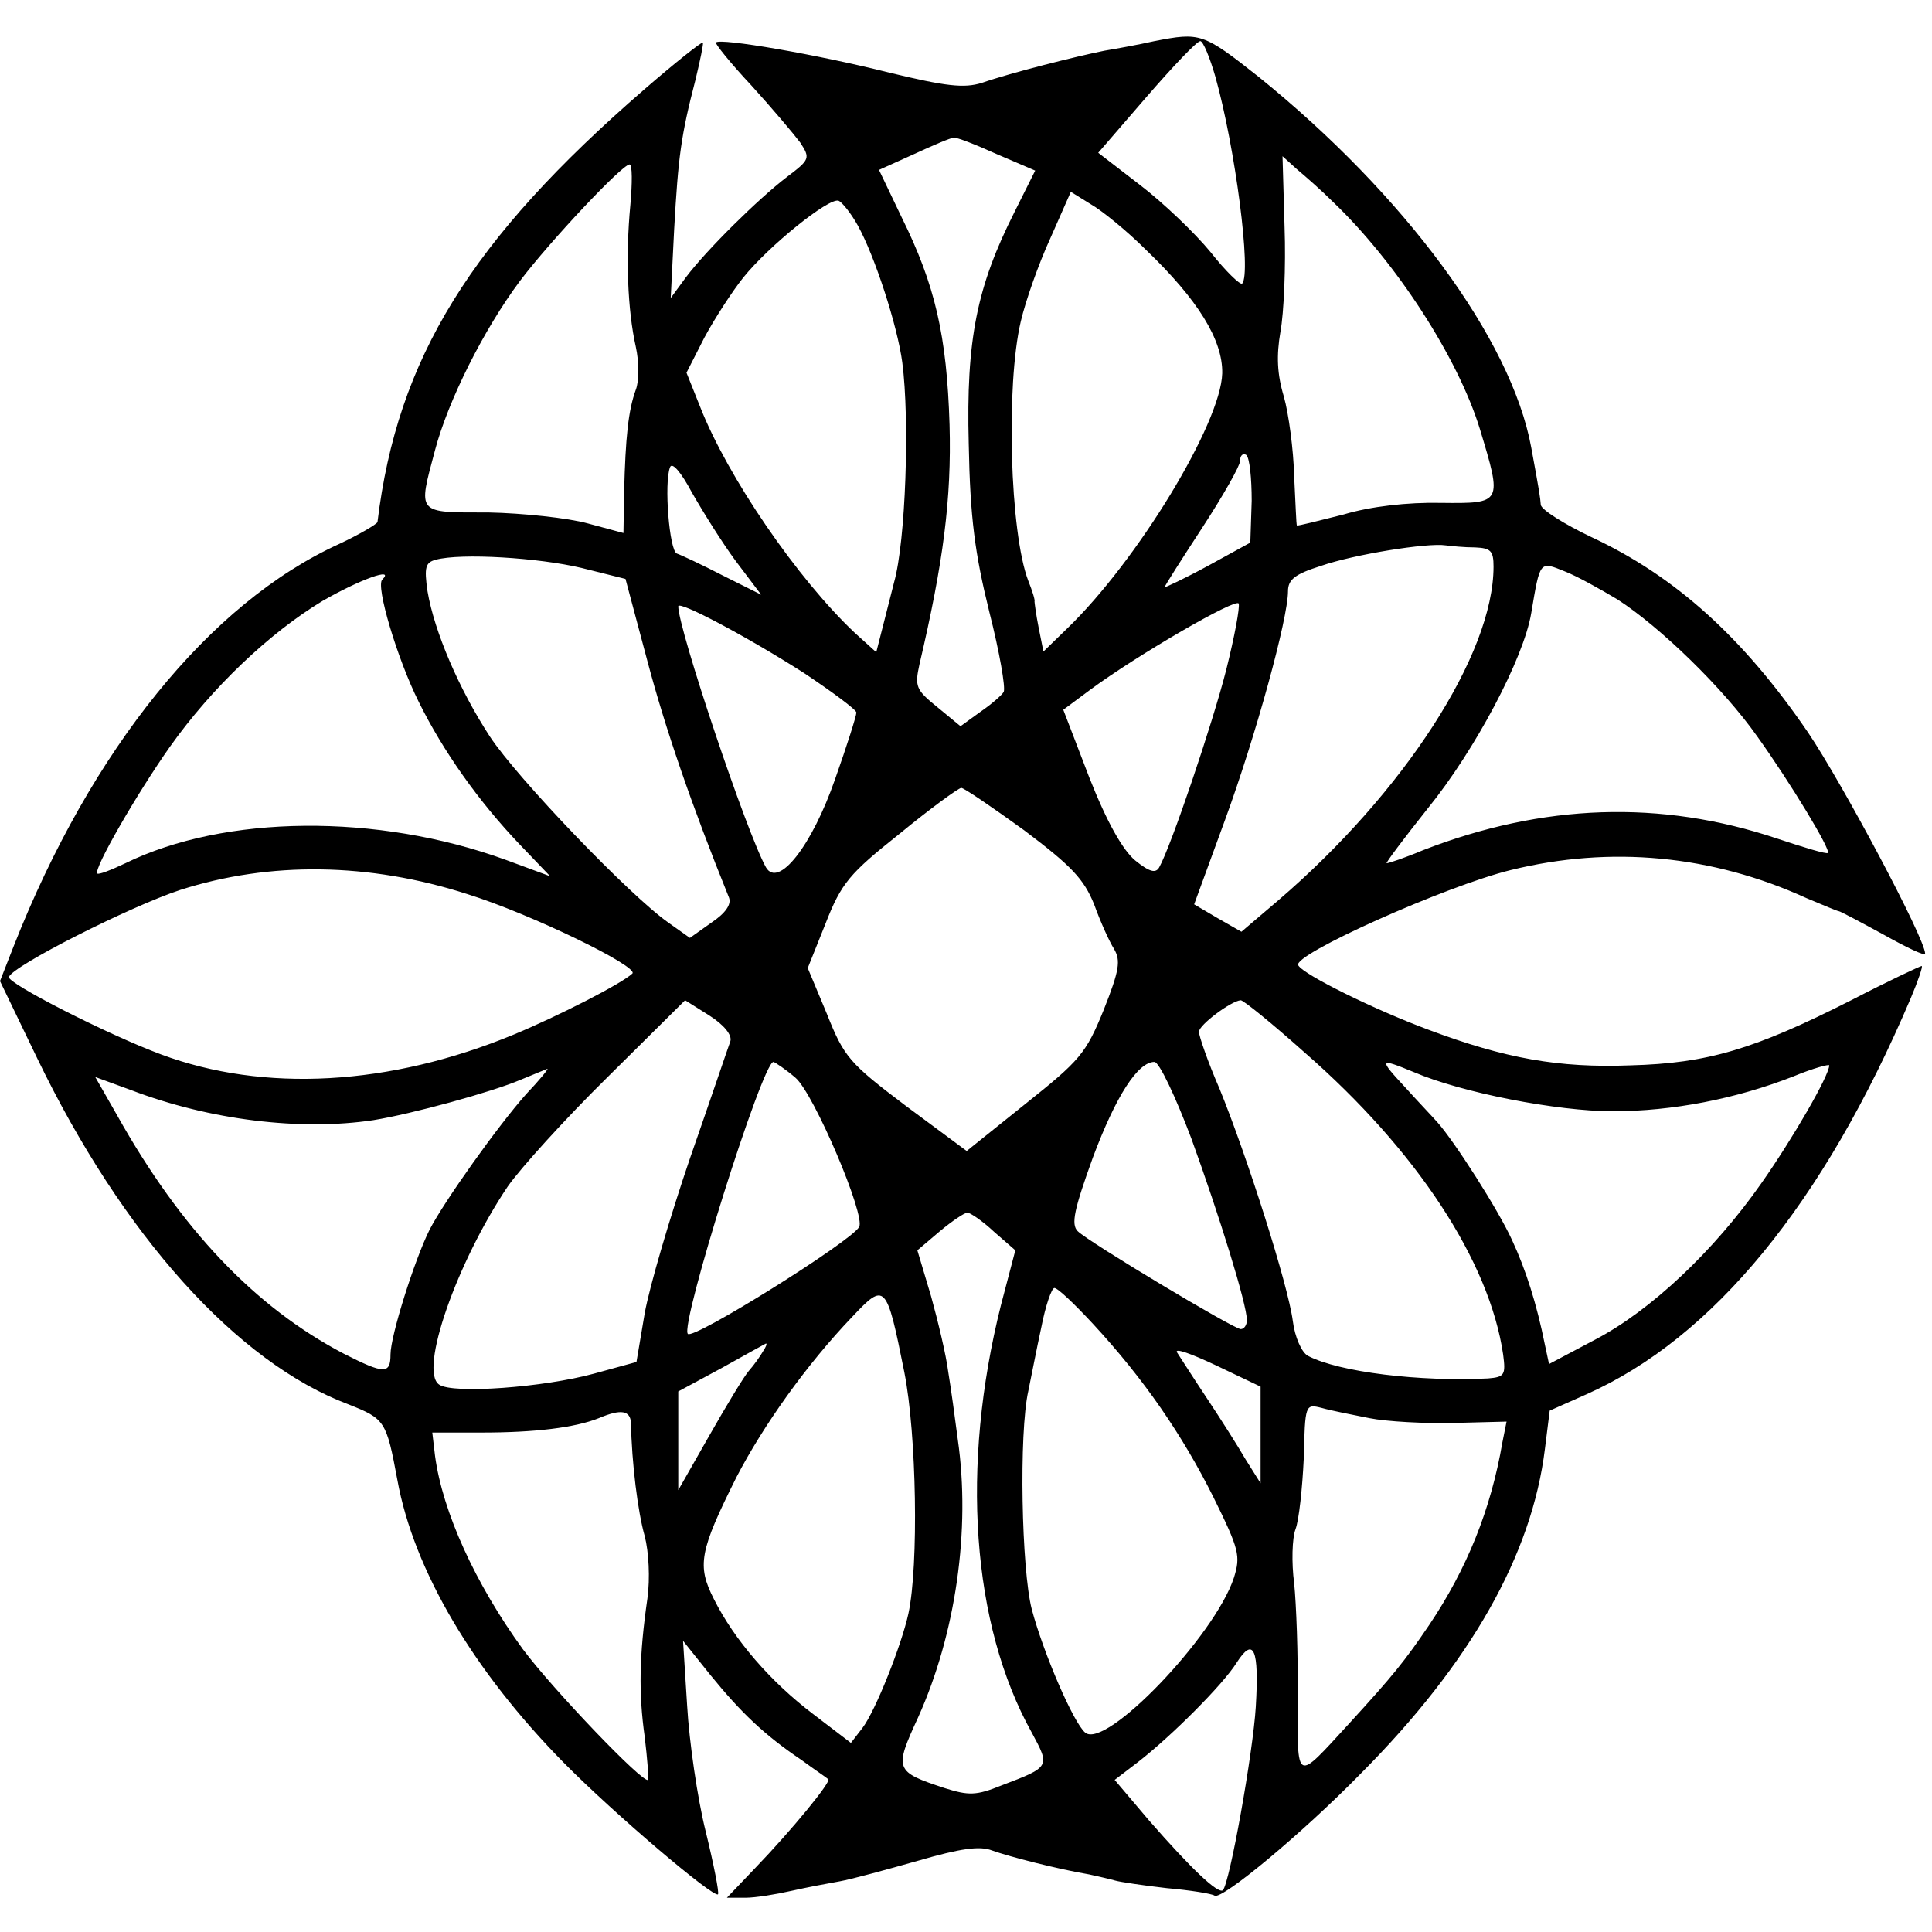 <?xml version="1.0" standalone="no"?>
<!DOCTYPE svg PUBLIC "-//W3C//DTD SVG 20010904//EN"
 "http://www.w3.org/TR/2001/REC-SVG-20010904/DTD/svg10.dtd">
<svg version="1.0" xmlns="http://www.w3.org/2000/svg"
 width="282pt" height="282pt" viewBox="0 0 282 282"
 preserveAspectRatio="xMidYMid meet">
<g transform="translate(0,282) scale(0.1,-0.1)"
fill="#000000" stroke="none">
<path d="M1685 2760 c-22 -5 -55 -11 -73 -14 -40 -8 -136 -32 -179 -47 -26 -8
-52 -5 -135 15 -103 26 -247 51 -253 44 -2 -1 21 -30 52 -63 30 -33 62 -71 71
-83 15 -23 14 -25 -19 -50 -42 -32 -118 -107 -148 -147 l-22 -30 5 100 c6 107
10 137 31 218 7 29 12 53 11 55 -2 1 -40 -29 -85 -68 -254 -220 -361 -393
-390 -632 -1 -3 -26 -18 -56 -32 -189 -86 -362 -300 -475 -587 l-20 -51 54
-112 c125 -259 292 -445 455 -506 53 -21 55 -24 71 -110 24 -132 111 -279 243
-413 74 -75 219 -198 225 -192 2 2 -6 43 -18 92 -12 48 -24 131 -27 183 l-6
95 40 -50 c44 -54 78 -87 133 -124 19 -14 37 -26 39 -28 5 -3 -53 -74 -107
-130 l-41 -43 27 0 c15 0 45 5 67 10 22 5 54 11 71 14 17 3 68 17 114 30 62
18 90 22 108 15 25 -9 95 -27 142 -35 14 -3 31 -7 38 -9 7 -2 40 -7 75 -11 34
-3 66 -8 70 -11 11 -6 128 91 214 179 160 161 249 319 268 473 l7 56 54 24
c184 82 345 277 473 578 11 26 18 47 16 47 -2 0 -49 -22 -103 -50 -142 -72
-210 -92 -322 -95 -105 -4 -183 10 -295 52 -78 29 -182 80 -190 94 -10 15 216
116 310 139 146 36 294 22 432 -41 24 -10 45 -19 47 -19 2 0 32 -16 65 -34 34
-19 61 -32 61 -28 0 22 -121 249 -171 323 -95 139 -194 228 -316 285 -40 19
-73 40 -74 47 -1 12 -2 19 -14 84 -29 158 -185 369 -398 541 -81 64 -85 65
-152 52z m89 -52 c29 -103 53 -288 39 -302 -3 -2 -24 18 -46 46 -23 28 -69 72
-103 98 l-61 47 70 81 c39 45 74 82 79 82 4 0 14 -24 22 -52z m-319 -113 l56
-24 -30 -60 c-55 -109 -71 -186 -67 -339 2 -108 9 -160 30 -245 15 -59 24
-111 21 -117 -3 -5 -18 -18 -34 -29 l-29 -21 -34 28 c-31 25 -33 30 -26 62 35
149 47 242 44 350 -4 130 -21 204 -70 303 l-33 69 51 23 c28 13 54 24 58 24 4
1 32 -10 63 -24z m491 -70 c92 -88 182 -227 214 -331 33 -109 33 -109 -57
-108 -48 1 -102 -5 -142 -17 -36 -9 -67 -17 -68 -16 -1 1 -2 34 -4 72 -1 39
-8 91 -15 116 -10 33 -11 60 -5 95 5 27 8 96 6 152 l-3 104 21 -19 c12 -10 36
-31 53 -48z m-1026 -5 c-7 -74 -4 -153 8 -206 5 -23 5 -50 0 -63 -11 -30 -15
-70 -17 -148 l-1 -61 -52 14 c-29 8 -95 15 -145 16 -106 0 -103 -3 -78 91 19
72 71 176 124 247 43 57 149 170 160 170 4 0 4 -27 1 -60z m753 -65 c75 -72
112 -131 111 -180 -2 -73 -124 -274 -227 -373 l-34 -33 -7 35 c-4 20 -6 37 -6
38 1 2 -3 15 -9 30 -27 70 -33 286 -11 379 7 30 26 84 43 121 l30 68 29 -18
c16 -9 53 -39 81 -67z m-421 36 c25 -45 58 -147 65 -200 11 -84 5 -261 -12
-321 -2 -8 -9 -35 -15 -59 l-11 -43 -31 28 c-84 79 -186 228 -226 330 l-20 50
26 51 c15 28 41 68 57 88 37 46 125 117 139 112 5 -2 18 -18 28 -36z m575
-402 l-2 -61 -62 -34 c-35 -19 -63 -32 -63 -31 0 2 25 41 55 87 30 46 55 90
55 97 0 8 4 12 9 9 5 -4 8 -34 8 -67z m-753 -88 l37 -49 -56 28 c-31 16 -61
30 -67 32 -11 4 -19 103 -10 126 3 8 16 -7 32 -37 16 -28 44 -73 64 -100z
m1079 20 c23 -1 27 -5 27 -28 0 -128 -131 -330 -314 -487 l-54 -46 -35 20 -34
20 45 123 c45 123 92 294 92 334 0 17 10 25 48 37 49 17 156 34 182 30 8 -1
27 -3 43 -3z m-1304 -30 l64 -16 32 -120 c26 -98 64 -209 119 -345 4 -10 -5
-23 -26 -37 l-31 -22 -31 22 c-56 39 -221 211 -261 272 -45 69 -81 153 -91
212 -5 35 -3 42 12 46 37 10 150 3 213 -12z m1512 -46 c62 -40 154 -129 204
-200 48 -67 108 -166 103 -170 -2 -2 -35 8 -74 21 -170 57 -342 51 -517 -17
-26 -11 -50 -19 -53 -19 -2 0 25 36 60 80 69 85 140 219 151 285 13 77 12 76
49 61 18 -7 52 -26 77 -41z m-1803 29 c-10 -9 22 -116 53 -178 36 -73 88 -146
147 -208 l45 -47 -65 24 c-187 68 -410 66 -555 -5 -21 -10 -39 -17 -41 -15 -6
6 58 117 106 185 61 86 145 166 223 213 54 31 106 50 87 31z m1232 -131 c-20
-79 -81 -259 -98 -289 -5 -9 -14 -7 -35 10 -18 15 -41 55 -67 121 l-38 99 39
29 c69 51 214 135 217 126 2 -5 -6 -48 -18 -96z m-617 -5 c42 -28 77 -54 77
-58 0 -5 -14 -49 -31 -97 -34 -98 -83 -160 -101 -129 -28 50 -128 348 -128
381 0 9 100 -44 183 -97z m322 -230 c69 -52 87 -71 102 -108 9 -25 22 -54 29
-65 10 -17 8 -31 -15 -89 -26 -64 -35 -74 -114 -137 l-86 -69 -89 66 c-82 62
-90 71 -115 134 l-28 67 26 65 c23 59 35 73 108 131 45 37 85 66 90 67 4 0 45
-28 92 -62z m-813 -93 c93 -29 251 -106 241 -116 -16 -15 -108 -62 -173 -89
-181 -75 -365 -85 -515 -29 -78 29 -225 104 -222 113 5 16 177 103 250 127
131 42 276 40 419 -6z m384 -215 c-3 -8 -29 -85 -59 -171 -29 -85 -59 -187
-66 -226 l-12 -71 -62 -17 c-73 -20 -206 -30 -226 -16 -30 20 26 179 100 289
18 26 83 98 146 160 l113 112 35 -22 c22 -14 34 -29 31 -38z m838 -16 c164
-143 270 -305 290 -441 4 -30 2 -33 -22 -35 -99 -5 -217 9 -263 33 -9 5 -19
27 -22 51 -7 53 -67 241 -107 339 -17 39 -30 77 -30 83 0 10 47 45 61 46 4 0
46 -34 93 -76z m-743 -37 c27 -23 103 -202 93 -218 -13 -22 -242 -165 -250
-156 -12 12 109 398 125 397 3 -1 18 -11 32 -23z m578 -89 c41 -113 81 -242
81 -265 0 -7 -4 -13 -9 -13 -10 0 -222 127 -238 143 -10 10 -5 32 22 107 34
91 66 140 90 140 7 0 31 -51 54 -112z m325 97 c70 -30 209 -57 290 -57 87 0
180 18 264 51 29 12 52 18 52 16 0 -15 -54 -108 -99 -172 -70 -100 -162 -186
-242 -228 l-68 -36 -6 28 c-12 60 -28 110 -48 153 -20 44 -84 144 -109 172 -7
8 -29 31 -47 51 -39 42 -38 43 13 22z m-1296 -32 c-41 -46 -120 -157 -141
-198 -22 -44 -57 -155 -57 -182 0 -29 -9 -29 -68 1 -130 68 -238 182 -331 348
l-32 56 52 -19 c115 -44 248 -60 354 -44 56 9 173 41 215 59 19 8 37 15 39 16
2 0 -12 -17 -31 -37z m683 -201 l31 -27 -21 -80 c-59 -235 -43 -466 45 -624
27 -50 27 -50 -44 -77 -37 -15 -48 -15 -83 -4 -73 24 -74 27 -39 103 55 122
77 274 58 406 -4 31 -10 75 -14 99 -3 24 -15 74 -25 110 l-20 67 33 28 c18 15
36 27 40 27 4 0 22 -12 39 -28z m-131 -205 c18 -91 21 -282 6 -352 -10 -46
-48 -142 -67 -167 l-17 -22 -55 42 c-62 47 -115 108 -145 168 -25 49 -21 70
33 178 39 75 102 164 169 234 48 51 50 49 76 -81z m275 71 c75 -81 131 -163
176 -253 38 -77 40 -86 30 -118 -28 -85 -187 -251 -217 -226 -17 14 -61 116
-78 180 -15 58 -19 257 -5 319 4 19 12 61 19 93 6 31 15 57 19 57 5 0 30 -24
56 -52z m-481 -40 c-4 -7 -13 -20 -21 -29 -7 -8 -33 -51 -58 -95 l-45 -79 0
72 0 72 63 34 c34 19 63 35 65 36 2 0 0 -5 -4 -11z m726 -122 l0 -71 -22 35
c-11 19 -37 60 -57 90 -20 30 -39 60 -43 66 -4 7 21 -2 57 -19 l65 -31 0 -70z
m159 24 c25 -5 81 -8 123 -7 l77 2 -6 -30 c-17 -99 -52 -185 -107 -267 -36
-53 -52 -73 -117 -144 -79 -86 -75 -88 -75 39 1 61 -2 137 -5 166 -4 30 -3 66
2 79 5 13 10 60 12 103 2 79 2 80 26 74 14 -4 45 -10 70 -15z m-1078 -7 c1
-58 10 -130 20 -165 6 -23 8 -62 4 -91 -12 -83 -13 -138 -4 -202 4 -33 6 -61
5 -63 -7 -6 -139 132 -183 191 -69 95 -117 200 -128 282 l-4 34 72 0 c77 0
136 7 171 21 33 14 46 11 47 -7z m912 -414 c-4 -67 -38 -257 -48 -268 -7 -6
-46 31 -108 102 l-50 59 34 26 c49 38 124 113 144 145 25 39 33 20 28 -64z"/>
</g>
</svg>
